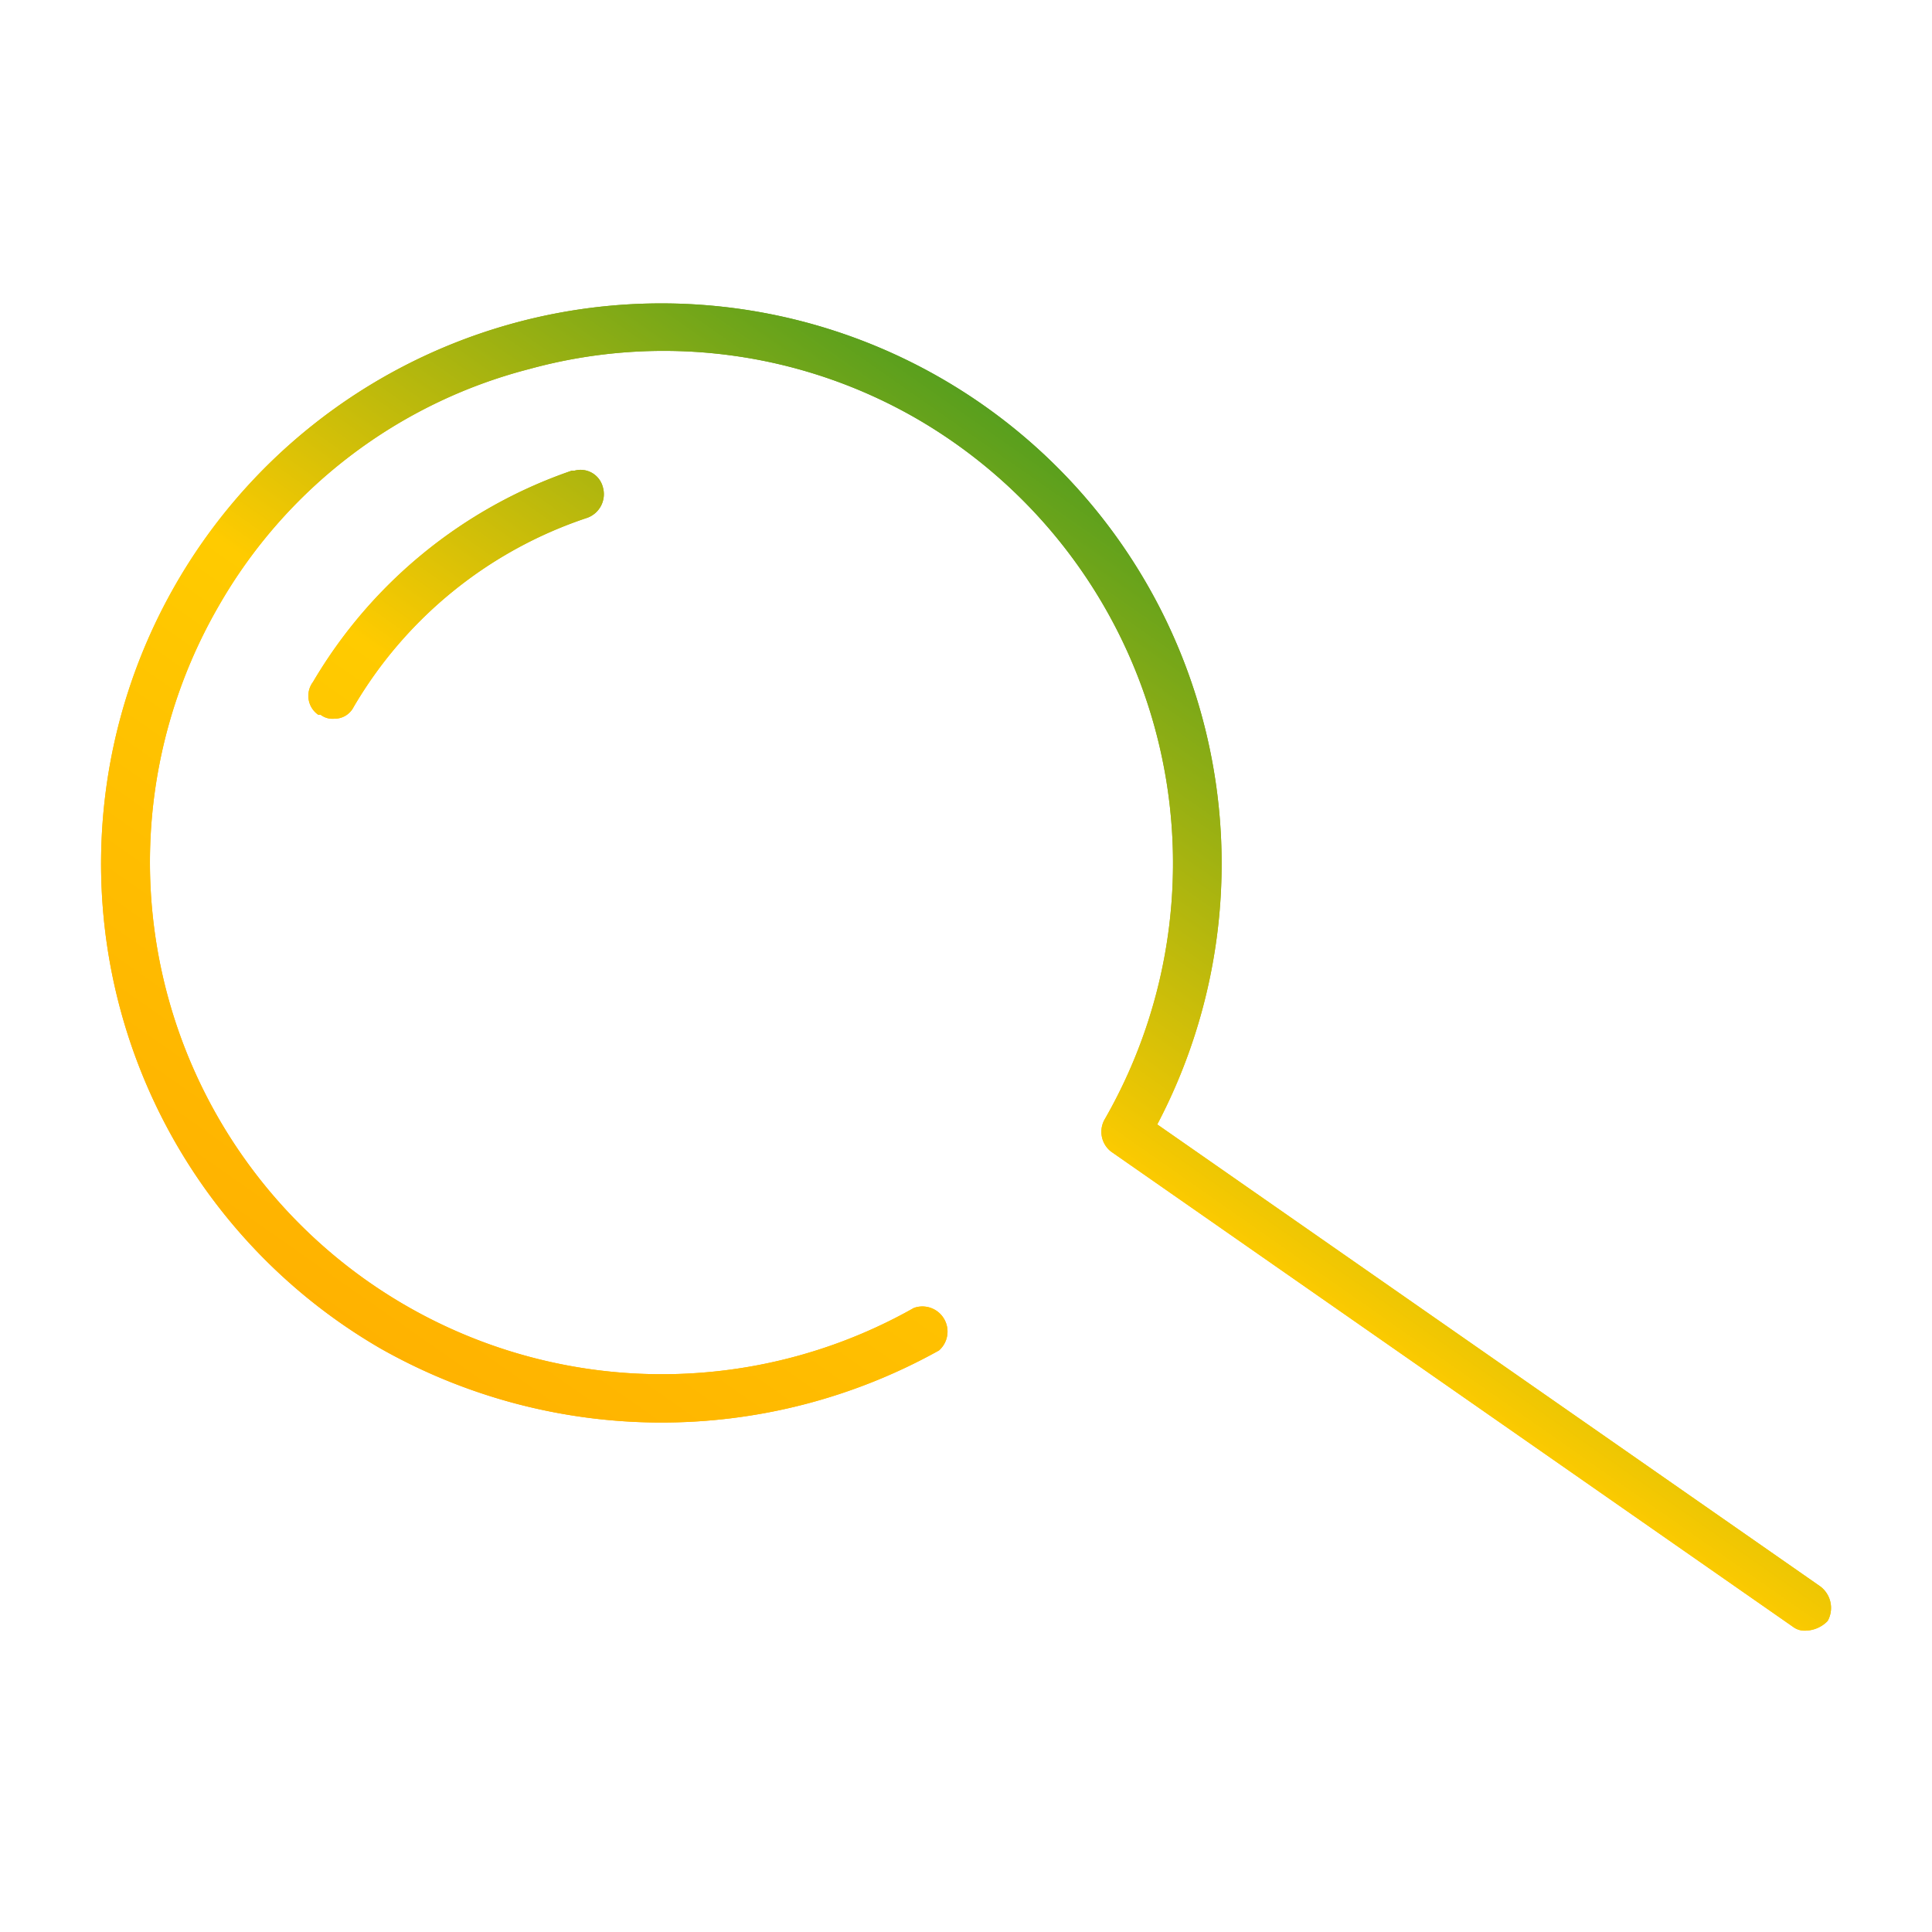 <svg id="Layer_1" data-name="Layer 1" xmlns="http://www.w3.org/2000/svg" xmlns:xlink="http://www.w3.org/1999/xlink" viewBox="0 0 100 100"><defs><style>.cls-1{fill:url(#linear-gradient);}.cls-2{fill:url(#linear-gradient-2);}</style><linearGradient id="linear-gradient" x1="68.45" y1="68.74" x2="35.18" y2="21.23" gradientTransform="matrix(1, 0, 0, -1, 0, 102)" gradientUnits="userSpaceOnUse"><stop offset="0" stop-color="#589f1e"/><stop offset="0.49" stop-color="#ffcb00"/><stop offset="1" stop-color="#ffb200"/></linearGradient><linearGradient id="linear-gradient-2" x1="68.45" y1="33.26" x2="35.18" y2="80.77" gradientTransform="matrix(1, 0, 0, 1, 0, 0)" xlink:href="#linear-gradient"/></defs><title>-cerca-01</title><g id="Layer_3" data-name="Layer 3"><path class="cls-1" d="M93.5,84.4a1,1,0,0,1-.7-.2L57.5,59.6a1.3,1.3,0,0,1-.3-1.7,26.6,26.6,0,0,0-9.7-36.2,26.21,26.21,0,0,0-20.1-2.6A26,26,0,0,0,11.3,31.4a26.5,26.5,0,0,0,36,36.3,1.3,1.3,0,0,1,1.3,2.2,29.51,29.51,0,0,1-28.9-.1A29,29,0,1,1,59.9,58.2L94.2,82.1a1.39,1.39,0,0,1,.4,1.8A1.63,1.63,0,0,1,93.5,84.4ZM18.3,36.6a22.07,22.07,0,0,1,12.1-9.8,1.3,1.3,0,0,0,.8-1.6,1.19,1.19,0,0,0-1.46-.84H29.6A24.93,24.93,0,0,0,16.2,35.3,1.19,1.19,0,0,0,16.48,37l.06,0h.06a1,1,0,0,0,.7.2A1.1,1.1,0,0,0,18.3,36.6Z"/><path class="cls-2" d="M93.5,84.4a1,1,0,0,1-.7-.2L57.5,59.6a1.3,1.3,0,0,1-.3-1.7,26.6,26.6,0,0,0-9.7-36.2,26.21,26.21,0,0,0-20.1-2.6A26,26,0,0,0,11.3,31.4a26.5,26.5,0,0,0,36,36.3,1.3,1.3,0,0,1,1.3,2.2,29.51,29.51,0,0,1-28.9-.1A29,29,0,1,1,59.9,58.2L94.2,82.1a1.39,1.39,0,0,1,.4,1.8A1.63,1.63,0,0,1,93.5,84.4ZM18.3,36.6a22.07,22.07,0,0,1,12.1-9.8,1.3,1.3,0,0,0,.8-1.6,1.19,1.19,0,0,0-1.46-.84H29.6A24.93,24.93,0,0,0,16.2,35.3,1.19,1.19,0,0,0,16.48,37l.06,0h.06a1,1,0,0,0,.7.2A1.1,1.1,0,0,0,18.3,36.6Z"/></g></svg>